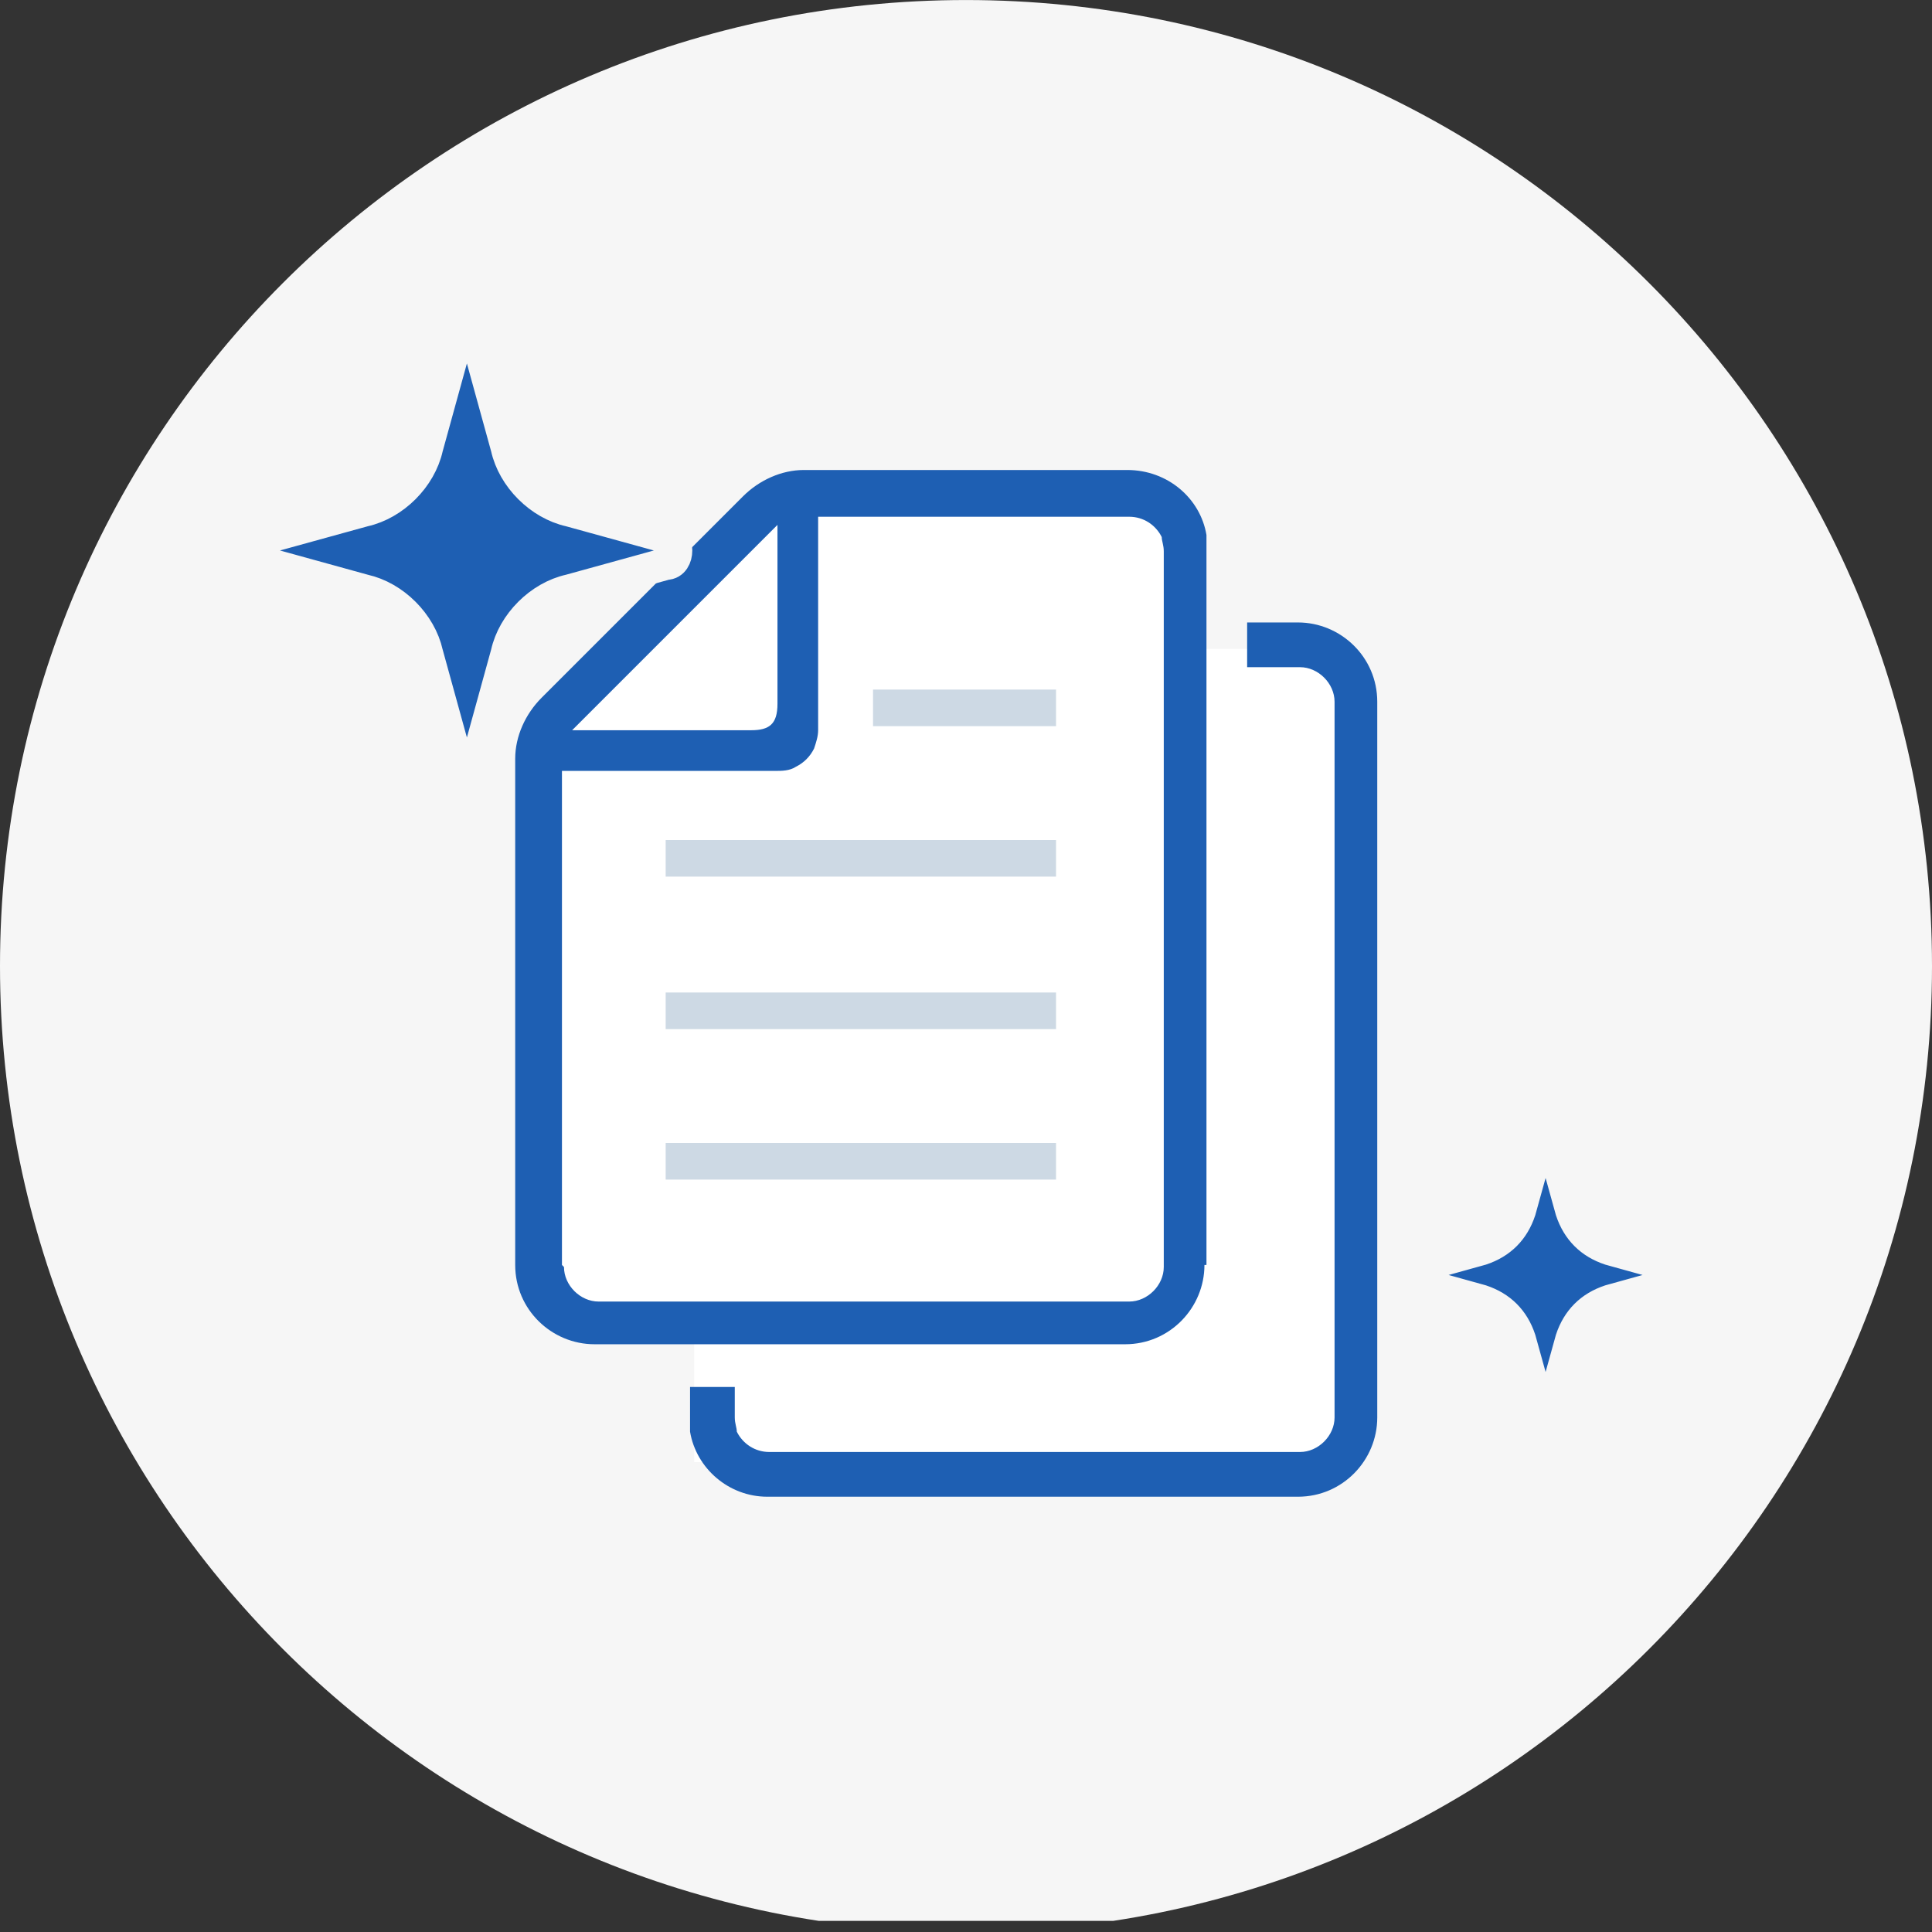 <svg width="60" height="60" viewBox="0 0 60 60" fill="none" xmlns="http://www.w3.org/2000/svg">
<rect x="0" y="0" width="60" height="60" fill="#333333" stroke="none"/>
<g clip-path="url(#clip0_33_394)">
<path d="M30 60.001C46.569 60.001 60 46.569 60 30.001C60 13.432 46.569 0.001 30 0.001C13.431 0.001 0 13.432 0 30.001C0 46.569 13.431 60.001 30 60.001Z" fill="#F6F6F6"/>
<path d="M42.078 20.152H21.557V45.409H42.078V20.152Z" fill="white"/>
<path d="M35.006 40.673H18.147C17.137 40.673 16.316 39.852 16.316 38.905L16.189 23.688C16.189 22.678 23.514 15.479 24.524 15.479L35.006 14.911C36.016 14.911 36.837 15.732 36.837 16.679V38.842C36.837 39.852 36.016 40.61 35.006 40.61V40.673Z" fill="white"/>
<path d="M32.796 35.496H20.673V36.633H32.796V35.496Z" fill="#CDD9E4"/>
<path d="M32.796 30.823H20.673V31.96H32.796V30.823Z" fill="#CDD9E4"/>
<path d="M32.796 26.088H20.673V27.224H32.796V26.088Z" fill="#CDD9E4"/>
<path d="M32.796 21.415H27.113V22.552H32.796V21.415Z" fill="#CDD9E4"/>
<path d="M37.468 39.285V17.058C37.468 16.932 37.468 16.743 37.468 16.616C37.279 15.48 36.269 14.596 35.006 14.596H24.966C24.272 14.596 23.577 14.911 23.072 15.417L16.821 21.668C16.316 22.173 16 22.867 16 23.562V39.285C16 40.674 17.137 41.747 18.463 41.747H34.943C36.332 41.747 37.405 40.611 37.405 39.285H37.468ZM24.145 16.301V21.857C24.145 22.488 23.893 22.678 23.325 22.678H17.768L24.145 16.301ZM17.452 39.285V23.941H24.082C24.272 23.941 24.524 23.941 24.714 23.814C24.966 23.688 25.156 23.499 25.282 23.246C25.345 23.057 25.408 22.867 25.408 22.678V16.048H35.069C35.511 16.048 35.89 16.301 36.079 16.679C36.079 16.806 36.142 16.932 36.142 17.121V39.348C36.142 39.916 35.637 40.421 35.069 40.421H18.589C18.021 40.421 17.515 39.916 17.515 39.348L17.452 39.285Z" fill="#1E5FB3"/>
<path d="M40.373 19.331H38.731V20.72H40.373C40.941 20.72 41.446 21.225 41.446 21.794V44.02C41.446 44.588 40.941 45.093 40.373 45.093H23.892C23.45 45.093 23.071 44.841 22.882 44.462C22.882 44.336 22.819 44.209 22.819 44.02V43.073H21.43V44.02C21.43 44.146 21.43 44.336 21.43 44.462C21.619 45.598 22.629 46.482 23.829 46.482H40.309C41.699 46.482 42.772 45.346 42.772 44.02V21.794C42.772 20.404 41.635 19.331 40.309 19.331H40.373Z" fill="#1E5FB3"/>
<path d="M8.31 16.683L11.302 15.858C12.23 15.651 13.056 14.826 13.262 13.897L14.087 10.905C14.087 10.699 14.294 10.596 14.5 10.596C14.706 10.596 14.913 10.699 14.913 10.905L15.738 13.897C15.944 14.826 16.77 15.651 17.698 15.858L20.691 16.683C20.897 16.683 21 16.889 21 17.096C21 17.302 20.897 17.508 20.691 17.508L17.698 18.334C16.77 18.54 15.944 19.366 15.738 20.294L14.913 23.286C14.913 23.492 14.706 23.596 14.5 23.596C14.294 23.596 14.087 23.492 14.087 23.286L13.262 20.294C13.056 19.366 12.23 18.54 11.302 18.334L8.31 17.508C8.103 17.508 8 17.302 8 17.096C8 16.889 8.103 16.683 8.31 16.683Z" fill="#1E5FB3" stroke="#F6F6F6" stroke-miterlimit="10"/>
<path d="M44.2 39.296L46 38.796C46.6 38.596 47 38.196 47.2 37.596L47.7 35.796C47.7 35.696 47.8 35.596 48 35.596C48.2 35.596 48.2 35.596 48.3 35.796L48.8 37.596C49 38.196 49.4 38.596 50 38.796L51.8 39.296C51.9 39.296 52 39.396 52 39.596C52 39.796 52 39.796 51.8 39.896L50 40.396C49.4 40.596 49 40.996 48.8 41.596L48.3 43.396C48.3 43.496 48.2 43.596 48 43.596C47.8 43.596 47.8 43.596 47.7 43.396L47.2 41.596C47 40.996 46.6 40.596 46 40.396L44.2 39.896C44.1 39.896 44 39.796 44 39.596C44 39.496 44 39.396 44.2 39.296Z" fill="#1E5FB3" stroke="#F6F6F6" stroke-miterlimit="10"/>
</g>
<defs>
<clipPath id="clip0_33_394">
<rect width="60" height="59.653" fill="white" transform="translate(0 0.001)"/>
</clipPath>
</defs>
</svg>
